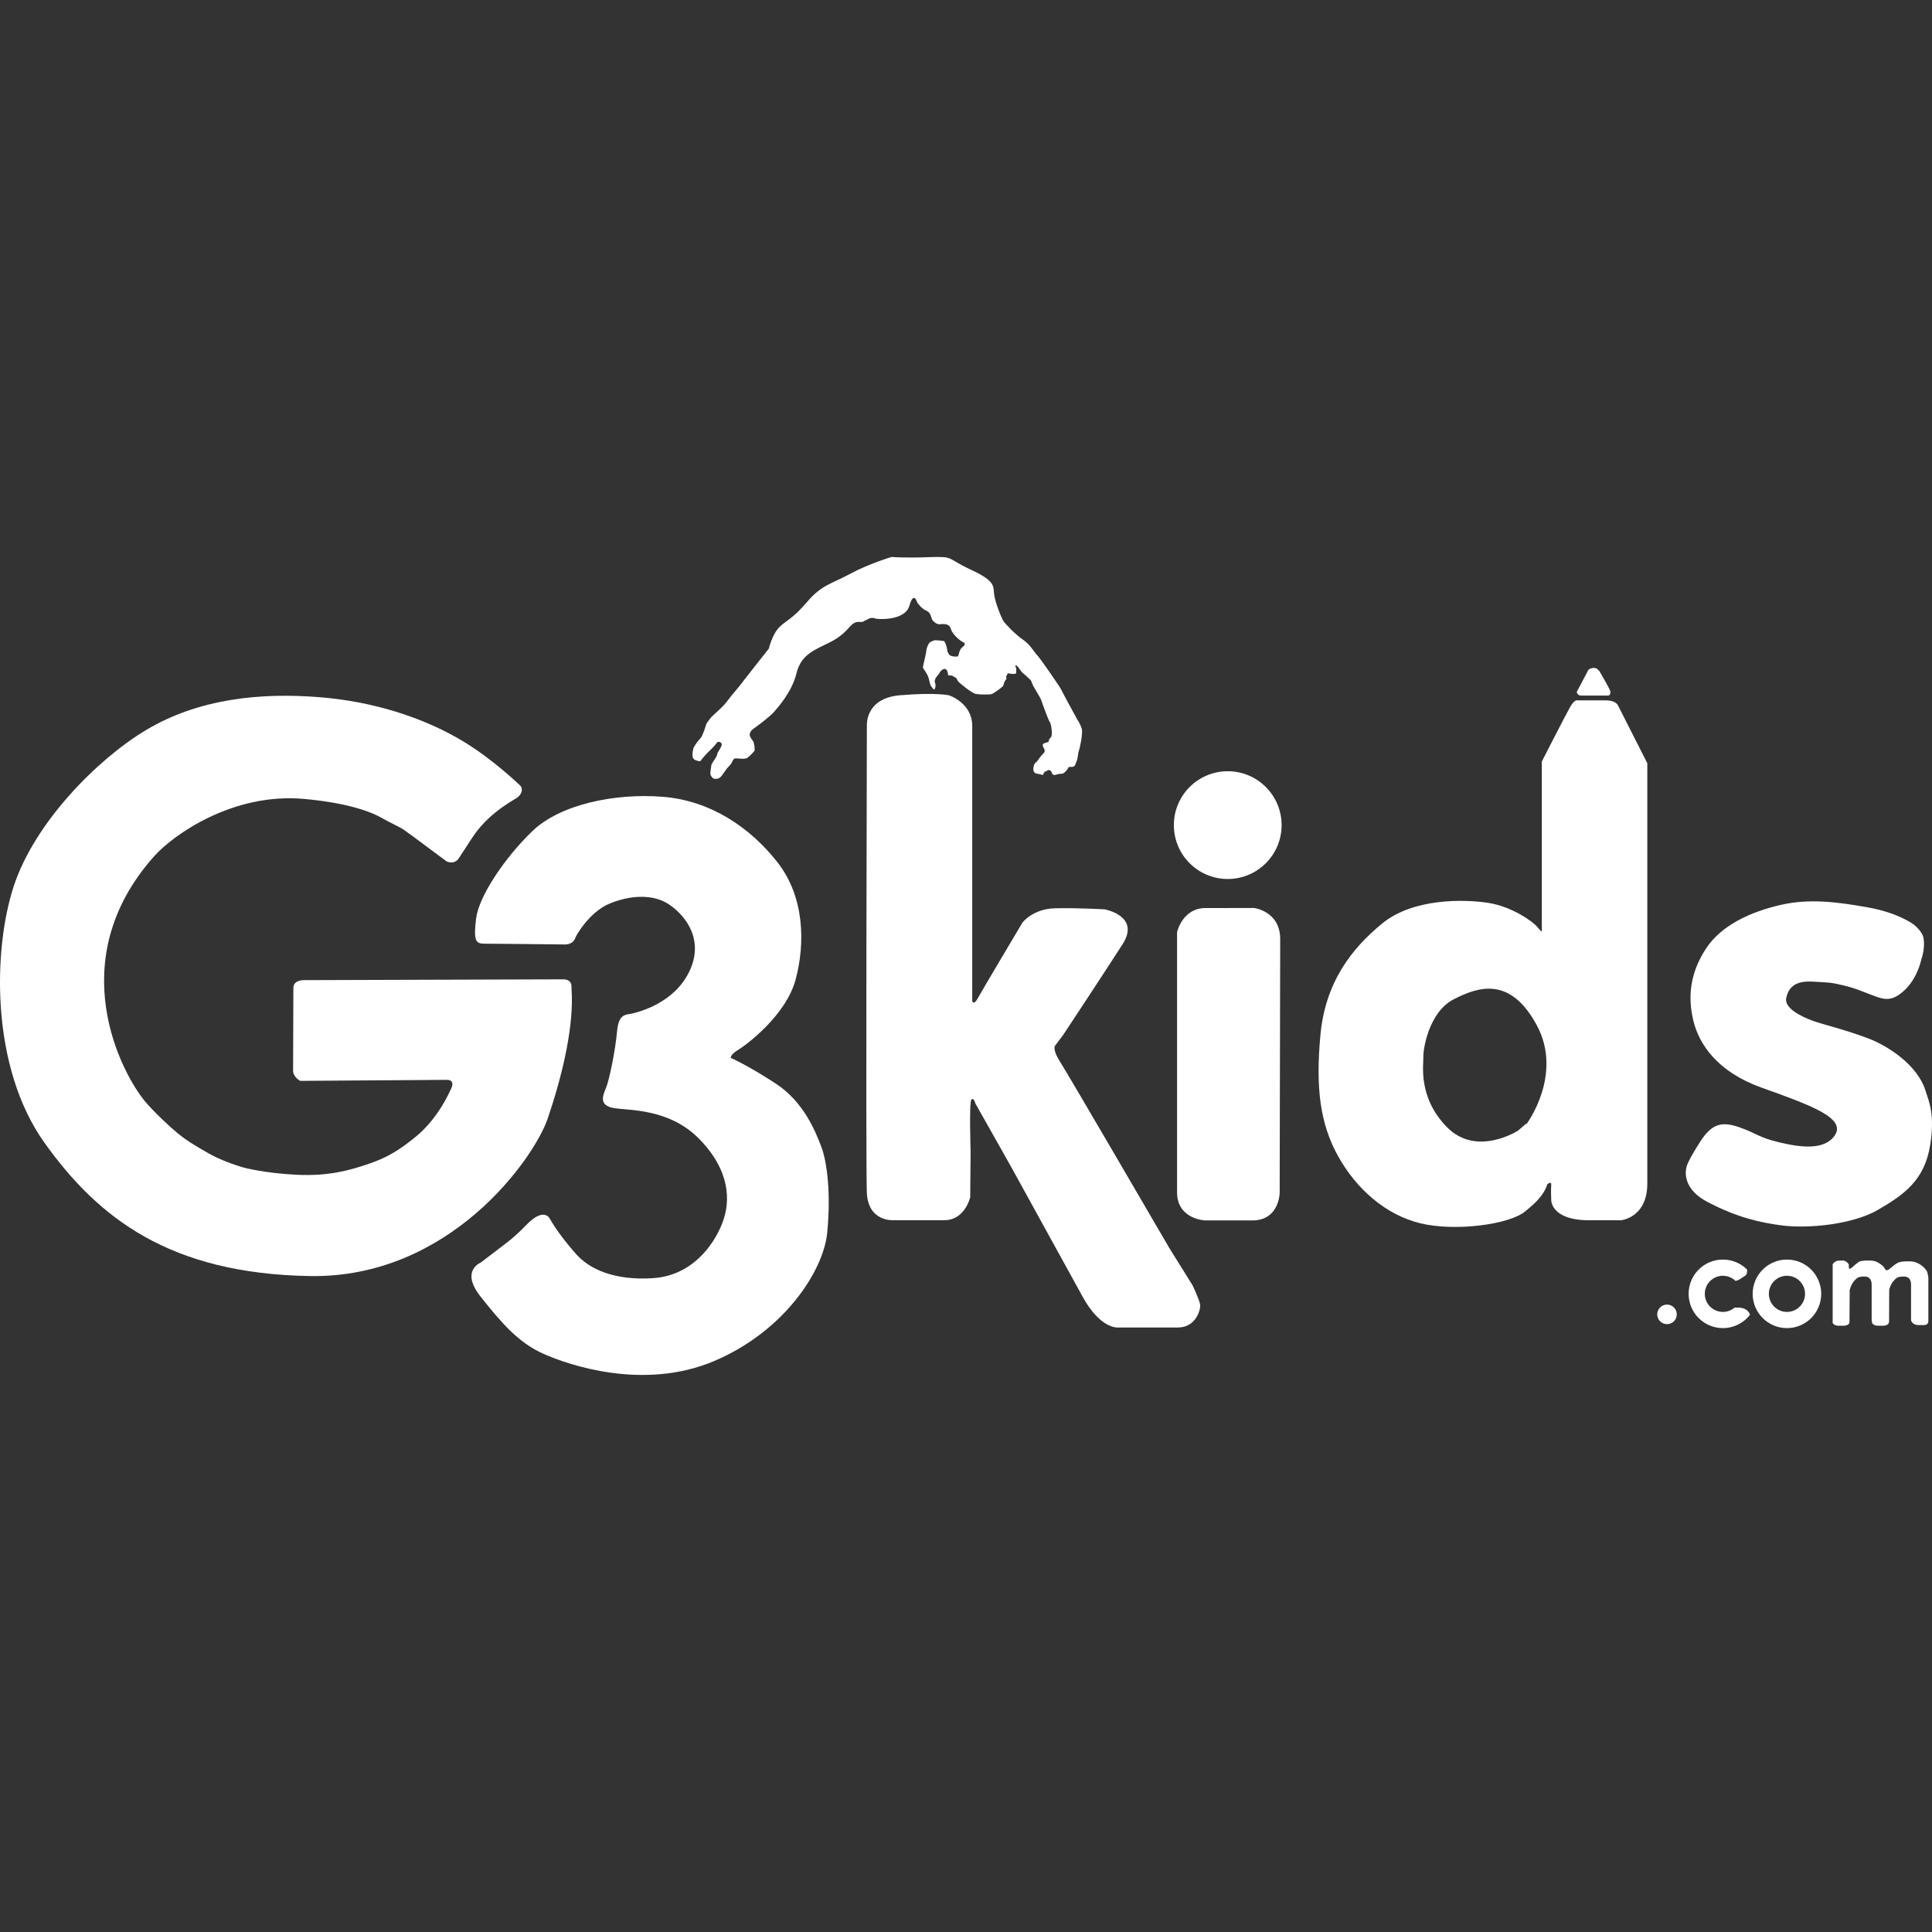 <?xml version="1.0" encoding="UTF-8"?>
<svg id="Layer_1" xmlns="http://www.w3.org/2000/svg" version="1.1" viewBox="0 0 1920 1920">
  <rect x="0" y="0" width="1920" height="1920" fill="#333333" stroke="none"/>
  <!-- Generator: Adobe Illustrator 29.3.0, SVG Export Plug-In . SVG Version: 2.1.0 Build 146)  -->
  <defs>
    <style>
      .st0 {
        fill: #fff;
      }

      .st1 {
        fill: #1fbab3;
      }
    </style>
  </defs>
  <path class="st0" d="M1723.82,1299.48c-3.13,2.67-7.19,4.29-11.63,4.29-9.92,0-17.97-8.04-17.97-17.97s8.05-17.96,17.97-17.96c4.87,0,9.29,1.95,12.53,5.1,3.23-.45,6.8-3.37,9.59-5.1,1.94-1.2,2.12-3.97,1.91-6.18-6.16-6.13-14.65-9.92-24.02-9.92-18.81,0-34.07,15.25-34.07,34.06s15.25,34.06,34.07,34.06c10.96,0,20.71-5.19,26.94-13.24-2.61-7.89-11.93-7.27-15.32-7.15"/>
  <path class="st1" d="M1734.7,1318.6c0,.17.55-.07,1.36-.52-.77.25-1.36.33-1.36.52"/>
  <path class="st1" d="M1736.06,1318.08c.7-.23,1.55-.62,2.28-1.37-.83.52-1.64,1.01-2.28,1.37"/>
  <path class="st0" d="M1735.1,1258.53l.59.2c-.03-.12-.06-.2-.06-.2h-.53Z"/>
  <path class="st0" d="M443.55,855.83c1.22.82,3.53,1.35,5.84,1.19,2.39-.17,3.97-1.19,5.45-2.66,1.49-1.47,13.36-20.56,16.98-25.57,7.85-10.86,17.52-19.62,27.61-26.76,9.3-6.58,13.27-8.27,14.31-9.18,1.04-.91,4.39-3.28,4.8-7.16.34-3.16-1-4.4-1.86-5.27,0,0-26.44-25.65-56.54-43.77-40.17-24.18-90.49-39.62-142.35-43.77-59.08-4.73-120.27,1.36-172.63,32.62-48.32,28.85-110.68,91.9-131.46,155.04-20.78,63.13-23.17,179.81,30.37,254.93,53.55,75.12,124.67,130.26,263.72,132.66,139.05,2.4,222.96-116.68,236.55-156.63,13.59-39.96,24.77-85.51,23.97-121.47-.08-3.55-.4-9.89-.4-9.89,0,0,.61-6.92-8.39-6.89-9,.03-257.59.8-257.59.8,0,0-10.36-.36-10.39,7.73-.03,8.09-.27,83.31-.27,83.31,0,0,.33,2.59,2.53,5.33,2.2,2.73,4.66,3.73,4.66,3.73,0,0,134.43-.91,145.45-1,10.02-.08,3.7,10.21,3.7,10.21,0,0-11.63,27.67-34.22,46.13-17.26,14.09-29.02,21.05-47.53,27.31-18.51,6.26-39.16,12.25-71.39,10.65-32.23-1.6-52.48-7.19-52.48-7.19,0,0-20.11-5.59-35.29-14.39-15.18-8.79-21.01-12.24-29.57-19.18-7.9-6.4-24.06-21.55-32.63-31.7-23.18-27.44-83.91-140.12,8.66-244.01,19.35-21.72,78.67-63.39,148.89-57.03,38.23,3.46,63.15,10.95,76.87,18.67,10.9,6.14,16.62,8.3,22.08,11.79,3.81,2.43,41.33,30.62,42.55,31.44"/>
  <path class="st0" d="M561.81,938.6s7.79.13,9.86-6.39c.83-2.62,14.12-25.84,33.83-34.1,19.71-8.26,43.42-10.39,59.94,1.07,16.52,11.45,34.63,35.43,19.45,66.6-15.18,31.17-49.55,39.69-55.94,41.29-6.39,1.6-14.12-.53-15.72,17.85-1.6,18.38-7.73,48.75-11.19,56.74-3.46,7.99-6.4,16.78,7.46,19.44,13.85,2.66,54.88-.27,85.25,30.63,30.37,30.9,31.97,61.27,22.91,84.18-9.06,22.91-30.9,51.95-68.99,54.34-38.09,2.4-62.82-8.87-76.17-23.99-13.24-14.99-21.39-26.81-26.22-35.34-1.95-3.44-8.74-8.74-23.4,6.6-8.73,9.14-16.2,15.17-20.46,18.37-4.26,3.2-24.77,18.91-24.77,18.91,0,0-20.51,7.99,0,33.83,20.51,25.84,37.29,45.55,62.33,56.74,25.04,11.19,99.36,36.76,169.16,7.46,69.79-29.3,109.22-89.51,112.95-127.87,3.73-38.36,0-69.79-5.86-85.24-5.86-15.45-17.58-44.75-45.29-62.87-27.71-18.12-44.75-25.57-44.75-25.57,0,0-.53-3.2,7.46-7.99,7.99-4.8,47.42-34.1,57.01-69.79,9.59-35.7,9.06-82.05-18.11-116.68-27.17-34.63-66.6-61.27-114.01-65-47.42-3.73-101.76,7.46-129.46,34.1-27.7,26.64-53.28,65-55.94,86.84-2.66,21.84-.53,25.04,7.99,25.04s80.71.8,80.71.8"/>
  <path class="st0" d="M861.49,721.5s-2.4-27.49,32.77-30.53c35.16-3.04,48.75,0,48.75,0,0,0,23.18,7.35,23.18,30.53v273.31s1.33,4.93,5.46-2.66c4.13-7.59,44.35-75.12,44.35-75.12,0,0,10.12-13.85,32.5-14.39,22.38-.53,49.28,1.07,49.28,1.07,0,0,35.96,6.39,17.85,34.63-18.12,28.24-59.14,90.31-59.14,90.31l-8.26,10.92s-2.13,4.26,5.33,15.72c7.46,11.45,108.42,184.87,108.42,184.87l23.17,37.16s7.19,15.18,7.59,19.58c.4,4.4-4,22.38-22.38,22.38h-59.54s-17.18,1.6-34.76-30.37c-17.58-31.97-71.52-129.86-71.52-129.86l-35.16-62.33s-1.6-6.39-4-4c-2.4,2.4-.8,51.15-.8,51.15l-.4,45.95s-5.2,22.78-25.57,22.78h-50.75s-25.24,2-26.41-27.57c-1.17-29.57.03-463.51.03-463.51"/>
  <path class="st0" d="M1273.65,819.99c0,29.57-23.97,53.54-53.54,53.54s-53.54-23.97-53.54-53.54,23.97-53.54,53.54-53.54,53.54,23.97,53.54,53.54"/>
  <path class="st0" d="M1221.37,902.37h25.04s25.84,3.19,25.84,30.9-.53,252.54-.53,252.54c0,0-.53,27.04-27.04,27.04h-47.02s-27.91-1.07-27.91-27.9v-258.59s5.26-23.98,28.44-23.98h23.18Z"/>
  <path class="st0" d="M1508.81,1123.47s-41.16,26.77-70.72-3.2c-29.57-29.97-23.18-63.13-23.58-69.93-.4-6.79,5.19-44.35,29.97-57.14,24.77-12.79,56.34-23.17,82.71,25.57,26.37,48.75-9.59,97.5-9.59,97.5l19.25,61.34s5.12-4.8,4.72,0c-.4,4.8,0,14.38,0,14.38,0,0-1.33,20.71,38.09,20.71h31.17s26.24-2.33,26.24-36.5v-417.69l-28.77-56.74s-1.6-5.73-12.26-5.73h-27.97s-2.93-1.73-7.59,6.39c-4.66,8.13-28.24,54.34-28.24,54.34v169.02s-1.33-.53-4.8-4.93c-3.46-4.4-24.37-19.85-48.35-23.58-23.98-3.73-74.59-4.8-105.36,20.38-30.76,25.17-56.74,58.74-61.53,111.08-4.8,52.34-.4,87.91,17.58,120.27,17.98,32.36,47.15,58.34,81.91,66.73,34.76,8.39,88.87,1.1,104.31-12.1,5.9-5.05,18.41-14.32,22.23-28.25,2.14-7.81-19.91-58.67-19.91-58.67l-1.6-.07-7.93,6.79Z"/>
  <path class="st0" d="M707.12,712.44s-4.8,5.73-5.33,7.46c-.53,1.73-3.46,11.59-5.73,13.85-2.26,2.27-6.66,7.99-7.06,10.39-.4,2.4-2.53,9.46,2,11.19,4.53,1.73,4.93,1.46,5.86,0,.93-1.47,6.66-7.86,8.12-9.06,1.47-1.2,5.06-5.19,5.06-5.19,0,0,2.53-2.93,2.93-3.6.4-.67,5.86-.27,3.86,4.13-2,4.4-4.26,6.52-4.13,8.26.13,1.73-5.6,8.79-5.73,10.39-.13,1.6-1.07,6.53-1.07,8.52s2.53,5.19,4.26,5.19,4.34.53,7.1-3.07c2.76-3.6,4.49-6.39,4.89-6.92.4-.53,4.66-5.19,4.66-5.19,0,0,1.6-4.66,3.6-5.06,2-.4,9.86,1.46,12.79-.93,2.93-2.4,5.86-5.6,6.53-6.53.67-.93-.13-8.66-1.6-10.12-1.46-1.47-3.06-4.93-3.06-5.33s-.4-3.73,3.6-6.53c4-2.8,17.18-12.65,20.78-17.05,3.6-4.39,17.58-19.45,22.11-38.23,4.53-18.78,18.51-23.31,33.56-30.9,15.05-7.59,18.88-16.02,23.07-18.61,4.2-2.6,7.99-.7,9.49-1.7,1.5-1,5.79-2.8,6.19-3.2.4-.4,4.7-.9,5.79,0,1.1.9,29.67,2.9,34.06-12.59,4.4-15.48,7.79-3.2,7.79-3.2,0,0,4.4,6.29,8.89,7.99,4.5,1.7,5.1,7.19,5.89,8.89.8,1.7,4.2,4.6,7,4.69,2.79.1,9.79-1.9,11.69,4.69,1.9,6.59,11.39,13.19,12.49,13.29,1.1.1,2.4,2.4-1,4.79-3.39,2.4-3.6,8.29-4.39,8.99-.8.7-7.49.5-8.79-1.6-1.3-2.1-2.05-3.2-2.1-5.49-.03-1.21-1.9-7.79-3.2-7.99-1.3-.2-8.49-1.2-9.69-.6-1.2.6-4,1.1-5.09,2.9-1.1,1.8-2.6,4.99-2.7,7.59-.1,2.6-3.2,14.48-3.3,15.88-.1,1.4,1.9,3.5,2.5,4.59.6,1.1,2.2,3.5,2.8,5.3.6,1.8,1,3.6,1.2,4.59.2,1,1,4.4,2.1,5.29,1.1.9,2.4,4.33,3.4,1.47,1-2.86.3-4.76,0-5.66-.3-.9-.3-1.3-.3-1.7s.4-1.7.9-2.7c.5-1,.8-1.1,1.7-2.4.9-1.3,1.1-1.1,1.7-2.1.6-1,.4-.6,1-1.7.6-1.1,2.5-2.4,2.5-2.4,0,0,2.5-1.4,3.7,0,1.2,1.4,1.5,3.3,1.8,4.19.3.9-1.5,1.1,1,1.6,2.5.5,1.9-.5,4.09.9,2.2,1.4,2.7,1.1,3.4,2.3.7,1.2,1.1,2,1.5,2.8.4.8,13.59,11.77,17.38,12.38,3.8.61,7.39.61,8.89.61s5.69.18,7.49-.61c1.8-.79,2.3-1.39,3.59-2.19,1.3-.8,4.4-3,5.19-3.8.8-.8,2.1-1.3,2.5-2.7.4-1.4.4-1.8.8-2.7.4-.9-.5.9.4-.9.9-1.8,1.6-1.9,1.8-3.2.2-1.3-1.2-.3,0-2.4,1.2-2.1,1-2.7,1.7-2.6.7.1,7.99,1.9,7.99-.7v-4.9s-1.4-.5-.7-1.2c.7-.7-1.2-1.8.7-1,1.9.8,4.33,5.39,5.66,6.73,1.33,1.33,3.2,2.8,3.2,2.8,0,0,4.26,4,5.06,4.66.8.66,1.46,2.4,2.13,4.4.67,2,7.99,13.45,8.66,15.58.67,2.13,7.46,21.04,8.66,22.11,1.2,1.07,3.33,13.45.93,15.32-2.4,1.86-1.46,3.46-2.4,4.39-.93.93-7.32.8-5.19,4.79,2.13,4,2.4,4.66-.8,7.86-3.2,3.2-4.66,6.79-6.66,7.99-2,1.2-4.4,10.12,1.2,10.92,5.59.8,5.99,2,6.39.8.4-1.2.53-2.13,2.13-2.93,1.6-.8,3.6-1.6,3.6-1.6,0,0,2.58,1.07,2.82,2.8.24,1.73,2.11,2.53,3.17,2.26,1.06-.27,3.06-.93,4-1.07.93-.13,3.2-.13,3.2-.13,0,0,1.6-.67,2-1.07.4-.4,2.93-2.8,3.33-3.73.4-.93,1.06-2,1.46-2h2.13c.66,0,3.2,0,3.86-2,.67-2,1.87-4.4,2-5.19.13-.8.67-2.93.8-4.4.13-1.47.53-3.73.93-4.53.4-.8,4.53-17.45,2.66-22.51-1.87-5.06-3.46-7.19-4-7.99-.53-.8-15.45-28.24-16.25-30.23-.8-2-20.38-30.5-23.71-33.97-3.33-3.46-7.06-10.79-14.39-15.72-7.33-4.93-17.58-15.72-19.31-18.38-1.73-2.66-8.13-17.85-9.19-26.37-1.07-8.52,1.6-13.19-23.31-24.77-24.91-11.59-15.72-13.32-41.56-12.39-25.84.93-37.03-.22-37.03-.22,0,0-22.11,6.48-41.42,16.87-19.31,10.39-27.84,10.65-42.62,27.84-14.78,17.18-20.5,18.24-27.11,24.61-7.66,7.39-10.89,21.78-10.89,21.78,0,0-20.24,25.51-21.58,27.37-1.33,1.86-3.26,4.06-5.4,6.99-2.13,2.93-5.76,6.96-7.89,9.62-2.13,2.66-3.46,4.2-6.92,8.72-3.46,4.53-7.06,7.53-8.39,8.86-1.33,1.33-6.79,6.19-6.79,6.19"/>
  <path class="st0" d="M1902.09,919s-14.49-11.56-45.39-17.16c-30.9-5.59-58.59-9-86.57-2.66-30.24,6.84-59.5,20.23-74.72,43.49-16.24,24.81-18.14,48.69-12.56,71.73,5.71,23.57,24.06,50.84,67.7,66.46,48.22,17.26,84.44,30.1,72.86,47.42-10.17,15.21-34.37,11.99-55.41,6.92-21.04-5.06-21.91-8.81-39.42-14.92-17.62-6.14-27.43-3.59-38.89,14.25-11.46,17.85-13.06,23.31-13.06,23.31,0,0-9.06,21.18,20.25,36.63,29.3,15.45,52.53,20.54,73.66,23.31,27.23,3.56,71.01-1.2,95.34-15.22,26.78-15.44,46.87-29.94,52.37-64.96,4.73-30.07-1.15-42.71-4.95-54.44-8-24.74-36.74-43.58-56.06-50.98-22.61-8.66-46.33-14.3-55.34-17.58-13.19-4.79-28.87-13.08-26.77-22.88,3.69-17.23,18.68-16.78,30.27-15.98,11.59.8,13.28.3,26.47,3.5,13.19,3.2,17.65,5.69,25.37,8.49,10.88,3.94,18.85,8.56,30.17.7,17.88-12.42,22.04-35.3,22.04-35.3,0,0,3.73-9.46,2.26-20.25-.98-7.23-9.62-13.88-9.62-13.88"/>
  <path class="st0" d="M1666.37,1306.21c0,5.37-4.35,9.72-9.72,9.72s-9.72-4.35-9.72-9.72,4.35-9.73,9.72-9.73,9.72,4.35,9.72,9.73"/>
  <path class="st0" d="M1775.85,1251.74c-18.81,0-34.07,15.25-34.07,34.06s15.26,34.06,34.07,34.06,34.06-15.25,34.06-34.06-15.25-34.06-34.06-34.06M1775.85,1303.77c-9.92,0-17.97-8.04-17.97-17.97s8.05-17.96,17.97-17.96,17.97,8.04,17.97,17.96-8.04,17.97-17.97,17.97"/>
  <path class="st0" d="M1821.28,1256.54v58.34s1.6,2.49,5.19,2.59c3.6.1,6.69,0,6.69,0,0,0,4.84-.5,4.84-3.5s.2-31.92.2-31.92c0,0,1.12-5.14,4.4-8.99,3.05-3.58,4.45-4.44,10.54-4.44s6.89,5.19,6.89,8.19v35.36s1.06,4.7,7.66,4.7,5.73-.07,5.73-.07c0,0,3.8-.13,3.8-3.8v-47.95l-1.06-1.07s-1.09-.68-1.88-1.01c-.8-.33-1.45-3.65-3.25-4.94-1.8-1.3-5.49-5.1-11.79-5.29-6.29-.2-10.49.2-12.59,1.7-2.1,1.5-4.8,4-5.19,4.4-.4.4-.9.6-1.9,1.4-1,.8-1.95.7-1.95.7,0,0-.25-1.6-.25-2.1s0-1.95-.1-2.35c-.1-.4-1.33-1.74-1.9-2.25-1-.9-2.77-1.56-3.9-1.54-1,.01-4.75,0-5.79.3-.81.22-3.05,1.65-3.45,2.05"/>
  <path class="st0" d="M1860.44,1256.54v58.34s1.6,2.49,5.19,2.59c3.6.1,6.69,0,6.69,0,0,0,4.84-.5,4.84-3.5s.2-31.92.2-31.92c0,0,1.12-5.14,4.39-8.99,3.05-3.58,4.45-4.44,10.54-4.44s6.89,5.19,6.89,8.19v35.36s1.07,4.7,7.66,4.7,5.73-.07,5.73-.07c0,0,3.8-.13,3.8-3.8v-43.64l-1.07-5.38s-.32-.66-.83-1.36c-.78-1.07-2.25-3.1-4.05-4.4-1.8-1.3-5.64-4.5-11.94-4.69-6.29-.2-10.54.3-13.09,1.75-2.24,1.27-4.4,3.15-4.8,3.55-.4.4-.9.6-1.9,1.4-1,.8-1.5,1.35-1.5,1.35,0,0-1.42.67-2.45.8-.5.06-1.32-.92-1.79-1.6-.23-.34-2.74,1.21-3.3.7-1-.9-1.97-3.16-3.1-3.15-1,.02-1.7-3.8-3.34-4.56-.76-.35-1.45.86-1.85,1.26"/>
  <path class="st0" d="M1603.91,711.15s.26-3.47-11.72-3.47h-21.31s-2.93-.93-5.33,4.53c-2.4,5.46-18.52,34.63-18.52,34.63l-1.46,4.26s1.07,3.86,4,4.53c2.93.67,9.59,3.19,11.59,7.06,2,3.86,4.93,3.33,7.86,0,2.93-3.33,7.46-8.79,15.45-8.79s14.78,5.33,17.85,9.86c3.06,4.53,5.59,2.53,7.06-.13,1.47-2.66,4-5.86,5.99-6.39,2-.53,4.8-2.26,5.19-2.26s2.4.4,2.53-1.07c.13-1.46,0-4.4,0-4.4l-19.18-38.36Z"/>
  <path class="st0" d="M1586.06,664.18s-.73-.38-2.73-.38-4.66,1.65-4.66,1.65l-11.72,22.18s.4,3.6,4.2,3.6h27.37s3.7-1,.8-6.69c-2.9-5.69-9.89-17.68-9.89-17.68l-2.5-2.4"/>
</svg>